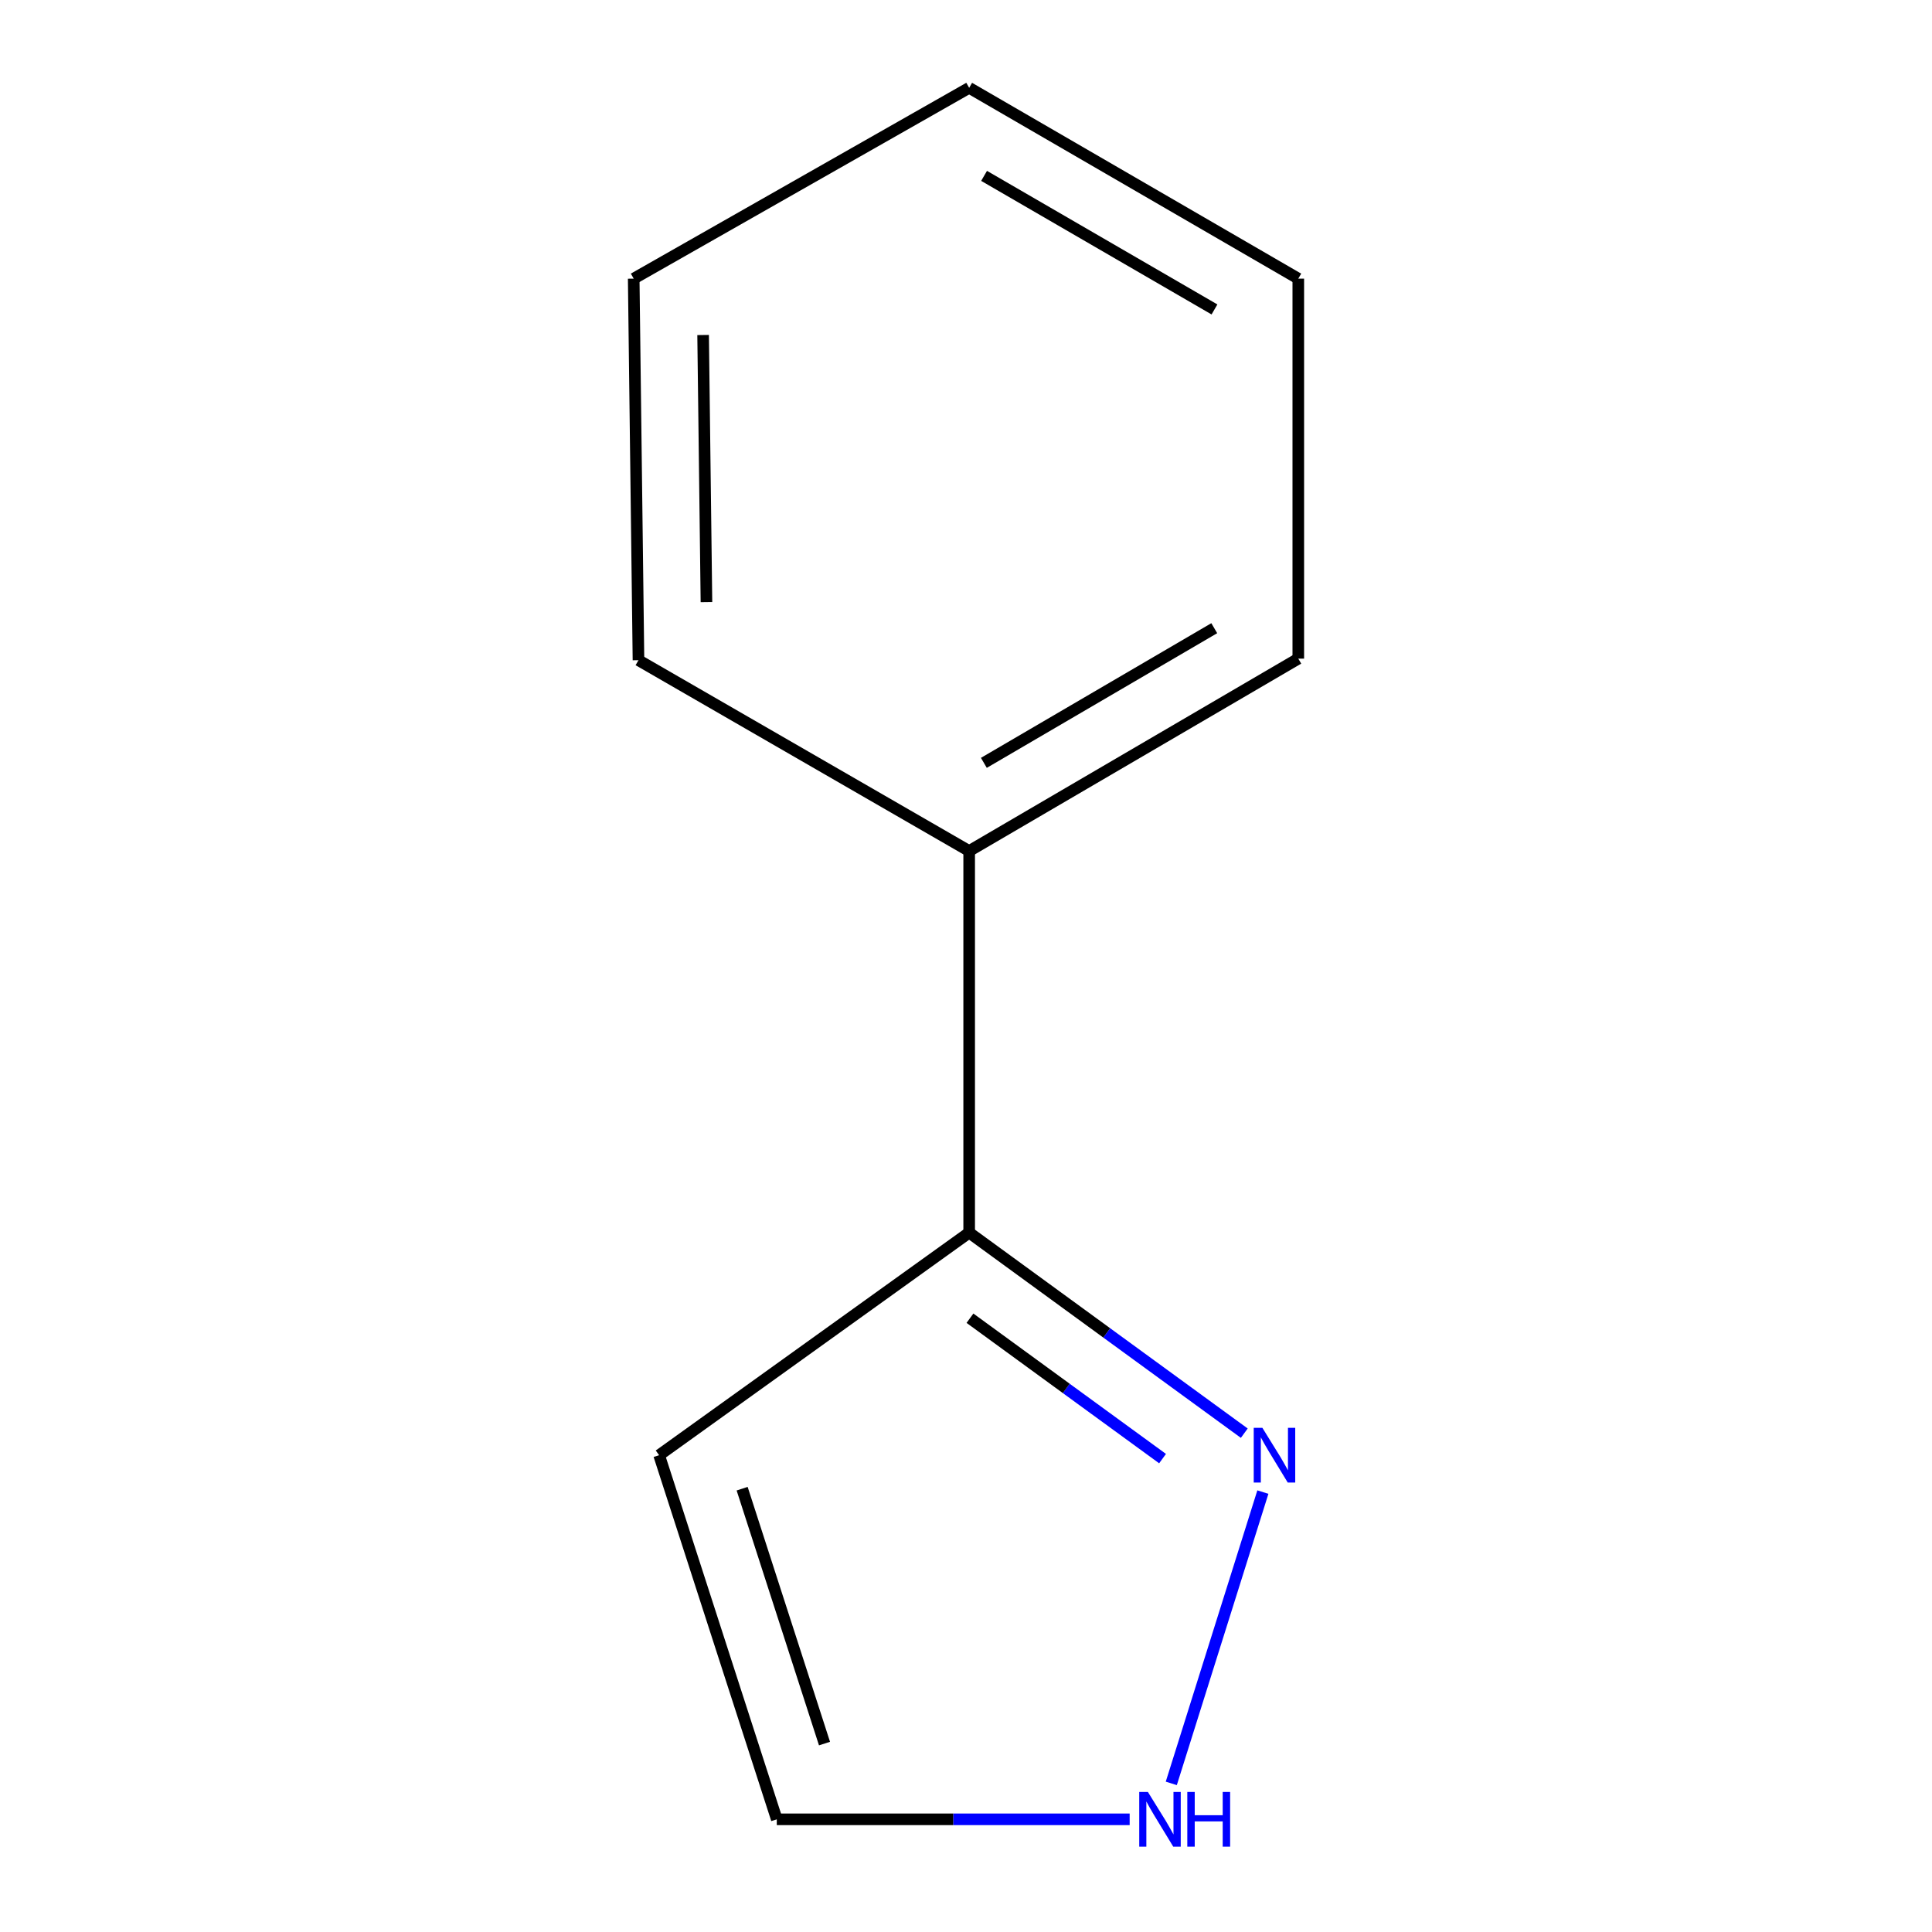 <?xml version='1.0' encoding='iso-8859-1'?>
<svg version='1.1' baseProfile='full'
              xmlns='http://www.w3.org/2000/svg'
                      xmlns:rdkit='http://www.rdkit.org/xml'
                      xmlns:xlink='http://www.w3.org/1999/xlink'
                  xml:space='preserve'
width='1000px' height='1000px' viewBox='0 0 1000 1000'>
<!-- END OF HEADER -->
<rect style='opacity:1.0;fill:#FFFFFF;stroke:none' width='1000' height='1000' x='0' y='0'> </rect>
<path class='bond-0' d='M 644.039,741.813 L 572.839,689.908' style='fill:none;fill-rule:evenodd;stroke:#0000FF;stroke-width:6px;stroke-linecap:butt;stroke-linejoin:miter;stroke-opacity:1' />
<path class='bond-0' d='M 572.839,689.908 L 501.64,638.003' style='fill:none;fill-rule:evenodd;stroke:#000000;stroke-width:6px;stroke-linecap:butt;stroke-linejoin:miter;stroke-opacity:1' />
<path class='bond-0' d='M 601.734,754.973 L 551.894,718.64' style='fill:none;fill-rule:evenodd;stroke:#0000FF;stroke-width:6px;stroke-linecap:butt;stroke-linejoin:miter;stroke-opacity:1' />
<path class='bond-0' d='M 551.894,718.64 L 502.054,682.307' style='fill:none;fill-rule:evenodd;stroke:#000000;stroke-width:6px;stroke-linecap:butt;stroke-linejoin:miter;stroke-opacity:1' />
<path class='bond-1' d='M 653.663,772.305 L 606.256,923.077' style='fill:none;fill-rule:evenodd;stroke:#0000FF;stroke-width:6px;stroke-linecap:butt;stroke-linejoin:miter;stroke-opacity:1' />
<path class='bond-2' d='M 501.64,638.003 L 341.161,753.206' style='fill:none;fill-rule:evenodd;stroke:#000000;stroke-width:6px;stroke-linecap:butt;stroke-linejoin:miter;stroke-opacity:1' />
<path class='bond-4' d='M 501.64,638.003 L 501.64,440.487' style='fill:none;fill-rule:evenodd;stroke:#000000;stroke-width:6px;stroke-linecap:butt;stroke-linejoin:miter;stroke-opacity:1' />
<path class='bond-3' d='M 584.709,941.675 L 493.385,941.675' style='fill:none;fill-rule:evenodd;stroke:#0000FF;stroke-width:6px;stroke-linecap:butt;stroke-linejoin:miter;stroke-opacity:1' />
<path class='bond-3' d='M 493.385,941.675 L 402.062,941.675' style='fill:none;fill-rule:evenodd;stroke:#000000;stroke-width:6px;stroke-linecap:butt;stroke-linejoin:miter;stroke-opacity:1' />
<path class='bond-10' d='M 341.161,753.206 L 402.062,941.675' style='fill:none;fill-rule:evenodd;stroke:#000000;stroke-width:6px;stroke-linecap:butt;stroke-linejoin:miter;stroke-opacity:1' />
<path class='bond-10' d='M 384.13,770.544 L 426.761,902.472' style='fill:none;fill-rule:evenodd;stroke:#000000;stroke-width:6px;stroke-linecap:butt;stroke-linejoin:miter;stroke-opacity:1' />
<path class='bond-5' d='M 501.64,440.487 L 671.995,340.909' style='fill:none;fill-rule:evenodd;stroke:#000000;stroke-width:6px;stroke-linecap:butt;stroke-linejoin:miter;stroke-opacity:1' />
<path class='bond-5' d='M 509.249,394.853 L 628.498,325.149' style='fill:none;fill-rule:evenodd;stroke:#000000;stroke-width:6px;stroke-linecap:butt;stroke-linejoin:miter;stroke-opacity:1' />
<path class='bond-6' d='M 501.64,440.487 L 330.475,341.719' style='fill:none;fill-rule:evenodd;stroke:#000000;stroke-width:6px;stroke-linecap:butt;stroke-linejoin:miter;stroke-opacity:1' />
<path class='bond-8' d='M 671.995,340.909 L 671.995,144.223' style='fill:none;fill-rule:evenodd;stroke:#000000;stroke-width:6px;stroke-linecap:butt;stroke-linejoin:miter;stroke-opacity:1' />
<path class='bond-7' d='M 330.475,341.719 L 328.005,144.223' style='fill:none;fill-rule:evenodd;stroke:#000000;stroke-width:6px;stroke-linecap:butt;stroke-linejoin:miter;stroke-opacity:1' />
<path class='bond-7' d='M 365.658,311.65 L 363.93,173.402' style='fill:none;fill-rule:evenodd;stroke:#000000;stroke-width:6px;stroke-linecap:butt;stroke-linejoin:miter;stroke-opacity:1' />
<path class='bond-9' d='M 328.005,144.223 L 501.64,45.455' style='fill:none;fill-rule:evenodd;stroke:#000000;stroke-width:6px;stroke-linecap:butt;stroke-linejoin:miter;stroke-opacity:1' />
<path class='bond-11' d='M 671.995,144.223 L 501.64,45.455' style='fill:none;fill-rule:evenodd;stroke:#000000;stroke-width:6px;stroke-linecap:butt;stroke-linejoin:miter;stroke-opacity:1' />
<path class='bond-11' d='M 628.607,160.168 L 509.359,91.03' style='fill:none;fill-rule:evenodd;stroke:#000000;stroke-width:6px;stroke-linecap:butt;stroke-linejoin:miter;stroke-opacity:1' />
<path  class='atom-0' d='M 653.408 739.046
L 662.688 754.046
Q 663.608 755.526, 665.088 758.206
Q 666.568 760.886, 666.648 761.046
L 666.648 739.046
L 670.408 739.046
L 670.408 767.366
L 666.528 767.366
L 656.568 750.966
Q 655.408 749.046, 654.168 746.846
Q 652.968 744.646, 652.608 743.966
L 652.608 767.366
L 648.928 767.366
L 648.928 739.046
L 653.408 739.046
' fill='#0000FF'/>
<path  class='atom-2' d='M 594.148 927.515
L 603.428 942.515
Q 604.348 943.995, 605.828 946.675
Q 607.308 949.355, 607.388 949.515
L 607.388 927.515
L 611.148 927.515
L 611.148 955.835
L 607.268 955.835
L 597.308 939.435
Q 596.148 937.515, 594.908 935.315
Q 593.708 933.115, 593.348 932.435
L 593.348 955.835
L 589.668 955.835
L 589.668 927.515
L 594.148 927.515
' fill='#0000FF'/>
<path  class='atom-2' d='M 614.548 927.515
L 618.388 927.515
L 618.388 939.555
L 632.868 939.555
L 632.868 927.515
L 636.708 927.515
L 636.708 955.835
L 632.868 955.835
L 632.868 942.755
L 618.388 942.755
L 618.388 955.835
L 614.548 955.835
L 614.548 927.515
' fill='#0000FF'/>
</svg>
